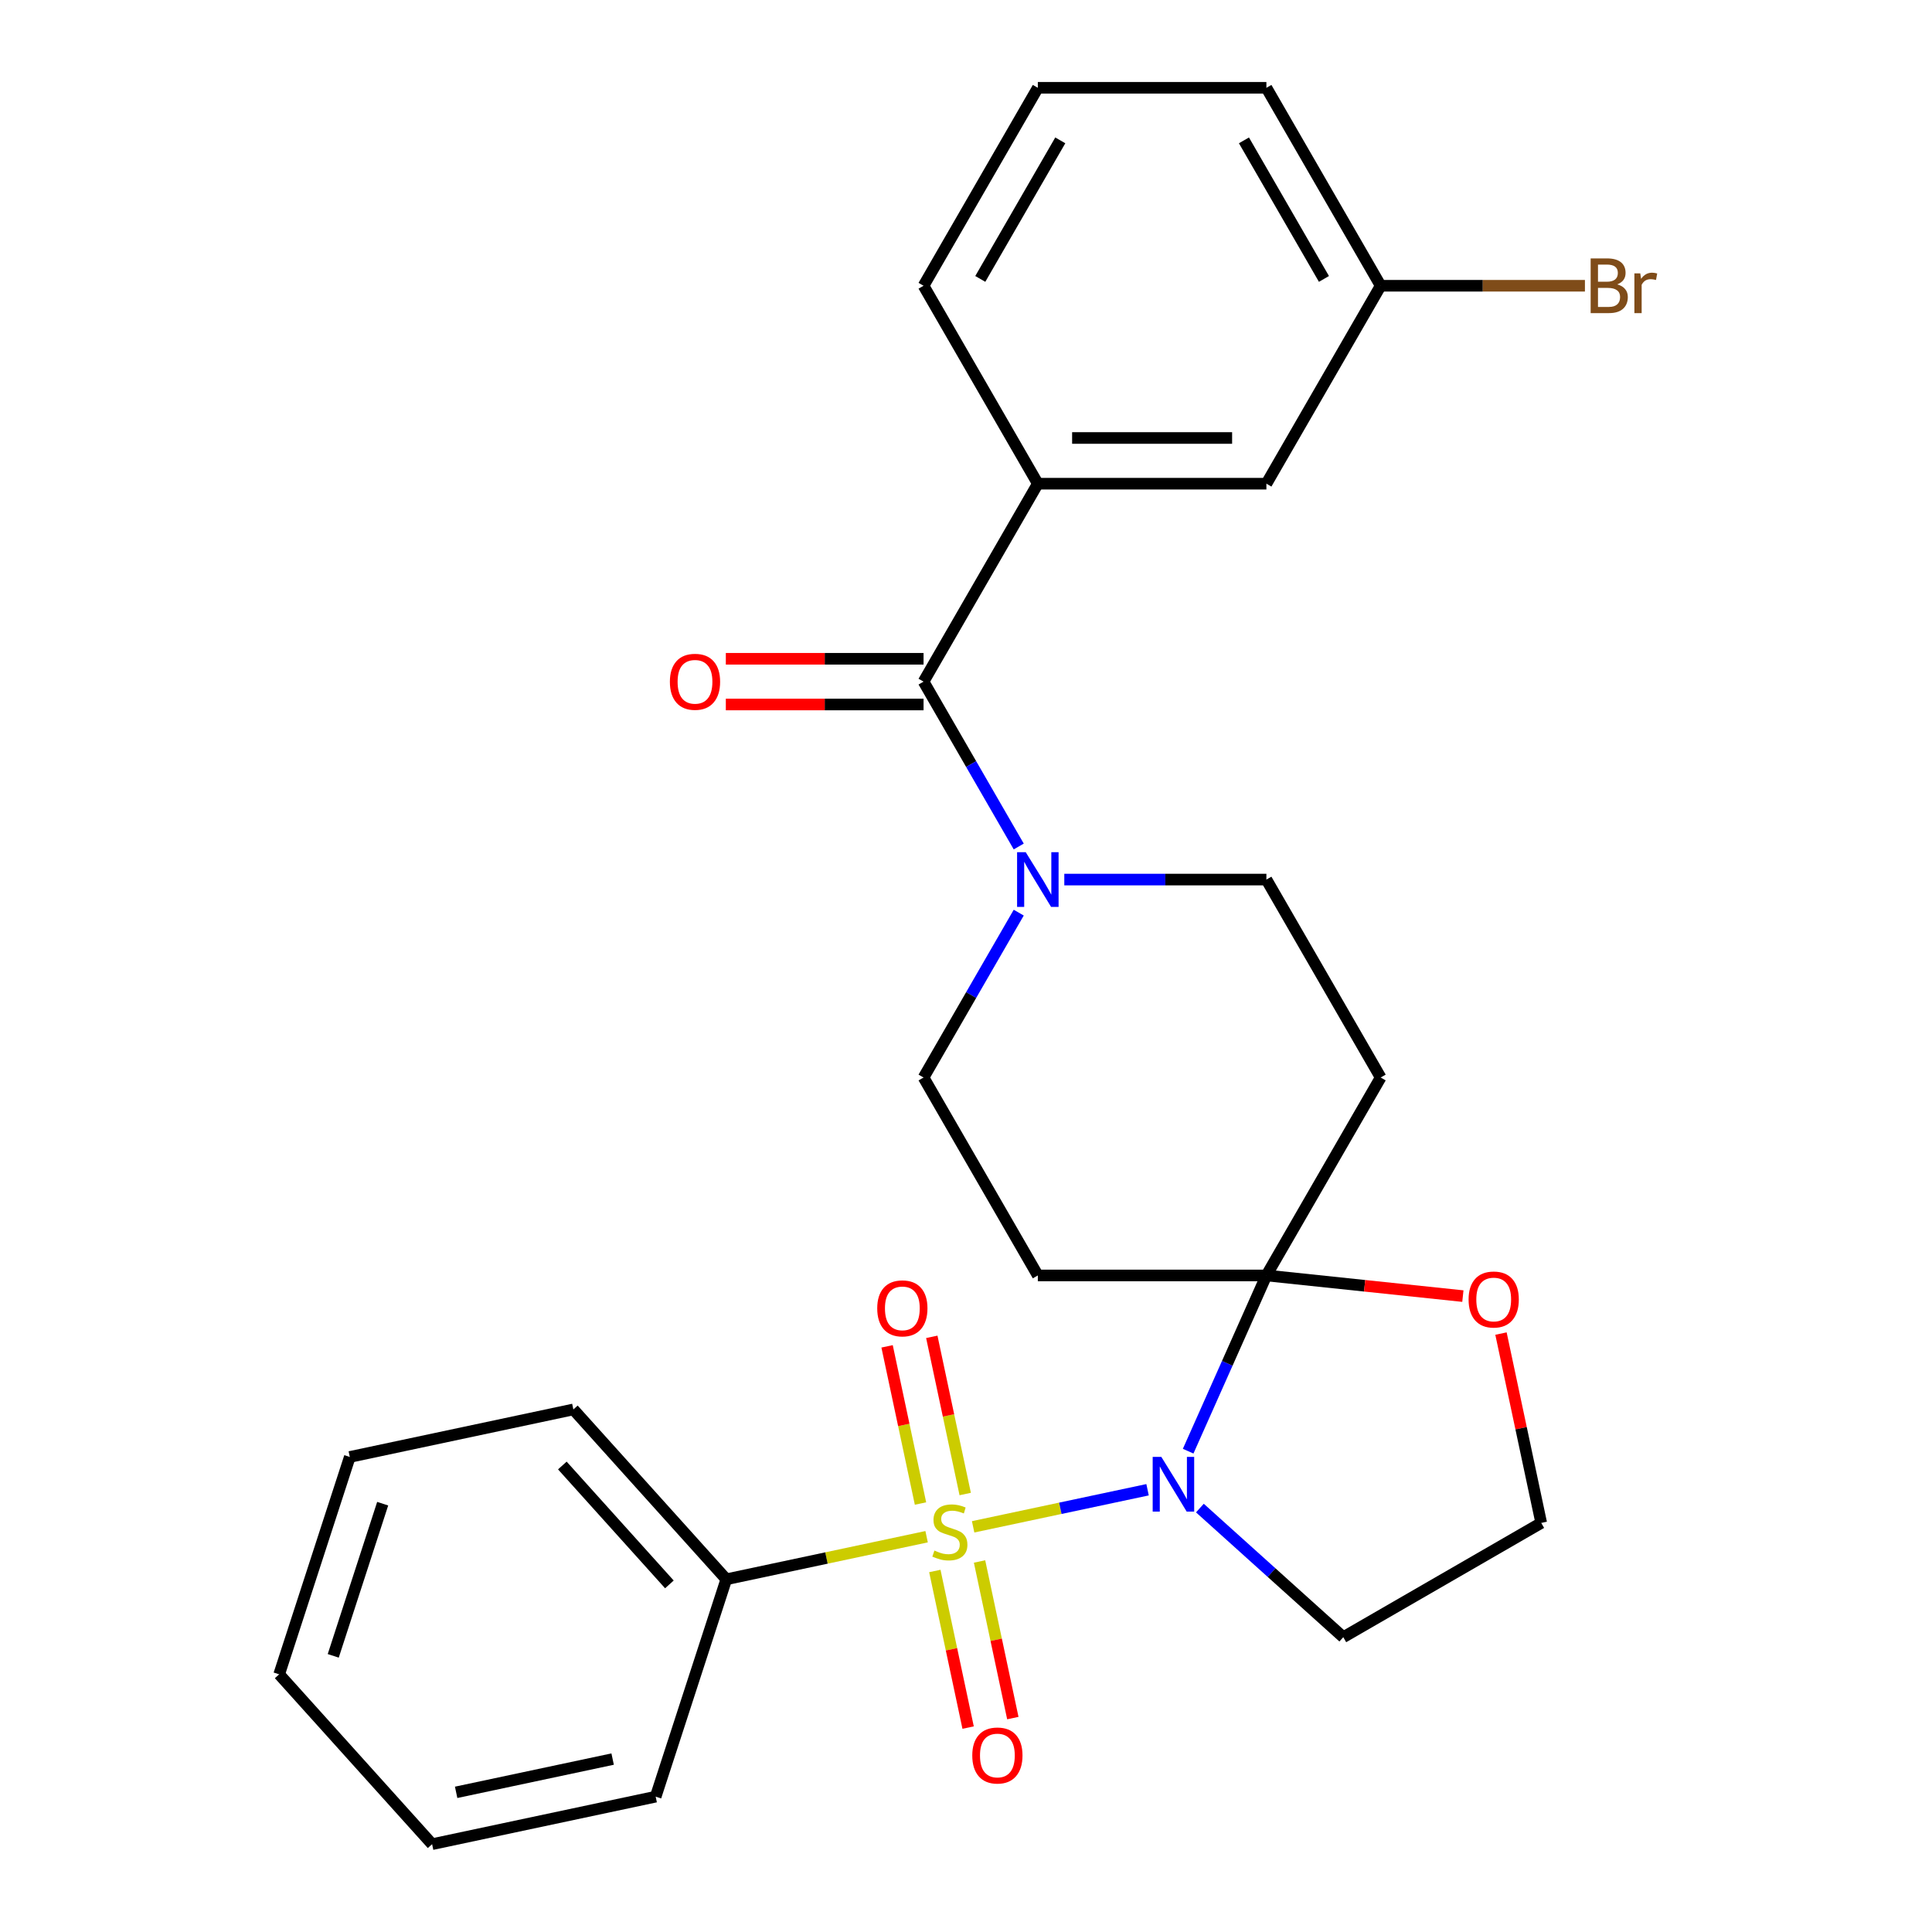 <?xml version='1.0' encoding='iso-8859-1'?>
<svg version='1.1' baseProfile='full'
              xmlns='http://www.w3.org/2000/svg'
                      xmlns:rdkit='http://www.rdkit.org/xml'
                      xmlns:xlink='http://www.w3.org/1999/xlink'
                  xml:space='preserve'
width='1000px' height='1000px' viewBox='0 0 1000 1000'>
<!-- END OF HEADER -->
<rect style='opacity:1.0;fill:#FFFFFF;stroke:none' width='1000' height='1000' x='0' y='0'> </rect>
<path class='bond-0' d='M 503.687,790.282 L 548.832,780.686' style='fill:none;fill-rule:evenodd;stroke:#CCCC00;stroke-width:6px;stroke-linecap:butt;stroke-linejoin:miter;stroke-opacity:1' />
<path class='bond-0' d='M 548.832,780.686 L 593.977,771.09' style='fill:none;fill-rule:evenodd;stroke:#0000FF;stroke-width:6px;stroke-linecap:butt;stroke-linejoin:miter;stroke-opacity:1' />
<path class='bond-7' d='M 499.591,773.304 L 490.945,732.624' style='fill:none;fill-rule:evenodd;stroke:#CCCC00;stroke-width:6px;stroke-linecap:butt;stroke-linejoin:miter;stroke-opacity:1' />
<path class='bond-7' d='M 490.945,732.624 L 482.298,691.945' style='fill:none;fill-rule:evenodd;stroke:#FF0000;stroke-width:6px;stroke-linecap:butt;stroke-linejoin:miter;stroke-opacity:1' />
<path class='bond-7' d='M 476.448,778.223 L 467.801,737.544' style='fill:none;fill-rule:evenodd;stroke:#CCCC00;stroke-width:6px;stroke-linecap:butt;stroke-linejoin:miter;stroke-opacity:1' />
<path class='bond-7' d='M 467.801,737.544 L 459.155,696.865' style='fill:none;fill-rule:evenodd;stroke:#FF0000;stroke-width:6px;stroke-linecap:butt;stroke-linejoin:miter;stroke-opacity:1' />
<path class='bond-8' d='M 483.869,813.138 L 492.484,853.667' style='fill:none;fill-rule:evenodd;stroke:#CCCC00;stroke-width:6px;stroke-linecap:butt;stroke-linejoin:miter;stroke-opacity:1' />
<path class='bond-8' d='M 492.484,853.667 L 501.099,894.196' style='fill:none;fill-rule:evenodd;stroke:#FF0000;stroke-width:6px;stroke-linecap:butt;stroke-linejoin:miter;stroke-opacity:1' />
<path class='bond-8' d='M 507.013,808.219 L 515.627,848.748' style='fill:none;fill-rule:evenodd;stroke:#CCCC00;stroke-width:6px;stroke-linecap:butt;stroke-linejoin:miter;stroke-opacity:1' />
<path class='bond-8' d='M 515.627,848.748 L 524.242,889.276' style='fill:none;fill-rule:evenodd;stroke:#FF0000;stroke-width:6px;stroke-linecap:butt;stroke-linejoin:miter;stroke-opacity:1' />
<path class='bond-9' d='M 479.612,795.399 L 427.772,806.418' style='fill:none;fill-rule:evenodd;stroke:#CCCC00;stroke-width:6px;stroke-linecap:butt;stroke-linejoin:miter;stroke-opacity:1' />
<path class='bond-9' d='M 427.772,806.418 L 375.933,817.437' style='fill:none;fill-rule:evenodd;stroke:#000000;stroke-width:6px;stroke-linecap:butt;stroke-linejoin:miter;stroke-opacity:1' />
<path class='bond-1' d='M 614.988,751.127 L 635.236,705.648' style='fill:none;fill-rule:evenodd;stroke:#0000FF;stroke-width:6px;stroke-linecap:butt;stroke-linejoin:miter;stroke-opacity:1' />
<path class='bond-1' d='M 635.236,705.648 L 655.484,660.17' style='fill:none;fill-rule:evenodd;stroke:#000000;stroke-width:6px;stroke-linecap:butt;stroke-linejoin:miter;stroke-opacity:1' />
<path class='bond-13' d='M 621.064,780.578 L 658.173,813.991' style='fill:none;fill-rule:evenodd;stroke:#0000FF;stroke-width:6px;stroke-linecap:butt;stroke-linejoin:miter;stroke-opacity:1' />
<path class='bond-13' d='M 658.173,813.991 L 695.282,847.404' style='fill:none;fill-rule:evenodd;stroke:#000000;stroke-width:6px;stroke-linecap:butt;stroke-linejoin:miter;stroke-opacity:1' />
<path class='bond-4' d='M 655.484,660.17 L 714.635,557.717' style='fill:none;fill-rule:evenodd;stroke:#000000;stroke-width:6px;stroke-linecap:butt;stroke-linejoin:miter;stroke-opacity:1' />
<path class='bond-5' d='M 655.484,660.17 L 537.182,660.17' style='fill:none;fill-rule:evenodd;stroke:#000000;stroke-width:6px;stroke-linecap:butt;stroke-linejoin:miter;stroke-opacity:1' />
<path class='bond-10' d='M 655.484,660.17 L 706.332,665.514' style='fill:none;fill-rule:evenodd;stroke:#000000;stroke-width:6px;stroke-linecap:butt;stroke-linejoin:miter;stroke-opacity:1' />
<path class='bond-10' d='M 706.332,665.514 L 757.181,670.859' style='fill:none;fill-rule:evenodd;stroke:#FF0000;stroke-width:6px;stroke-linecap:butt;stroke-linejoin:miter;stroke-opacity:1' />
<path class='bond-2' d='M 478.031,352.812 L 502.665,395.48' style='fill:none;fill-rule:evenodd;stroke:#000000;stroke-width:6px;stroke-linecap:butt;stroke-linejoin:miter;stroke-opacity:1' />
<path class='bond-2' d='M 502.665,395.48 L 527.299,438.147' style='fill:none;fill-rule:evenodd;stroke:#0000FF;stroke-width:6px;stroke-linecap:butt;stroke-linejoin:miter;stroke-opacity:1' />
<path class='bond-6' d='M 478.031,352.812 L 537.182,250.36' style='fill:none;fill-rule:evenodd;stroke:#000000;stroke-width:6px;stroke-linecap:butt;stroke-linejoin:miter;stroke-opacity:1' />
<path class='bond-14' d='M 478.031,340.982 L 426.859,340.982' style='fill:none;fill-rule:evenodd;stroke:#000000;stroke-width:6px;stroke-linecap:butt;stroke-linejoin:miter;stroke-opacity:1' />
<path class='bond-14' d='M 426.859,340.982 L 375.687,340.982' style='fill:none;fill-rule:evenodd;stroke:#FF0000;stroke-width:6px;stroke-linecap:butt;stroke-linejoin:miter;stroke-opacity:1' />
<path class='bond-14' d='M 478.031,364.643 L 426.859,364.643' style='fill:none;fill-rule:evenodd;stroke:#000000;stroke-width:6px;stroke-linecap:butt;stroke-linejoin:miter;stroke-opacity:1' />
<path class='bond-14' d='M 426.859,364.643 L 375.687,364.643' style='fill:none;fill-rule:evenodd;stroke:#FF0000;stroke-width:6px;stroke-linecap:butt;stroke-linejoin:miter;stroke-opacity:1' />
<path class='bond-3' d='M 527.299,472.382 L 502.665,515.05' style='fill:none;fill-rule:evenodd;stroke:#0000FF;stroke-width:6px;stroke-linecap:butt;stroke-linejoin:miter;stroke-opacity:1' />
<path class='bond-3' d='M 502.665,515.05 L 478.031,557.717' style='fill:none;fill-rule:evenodd;stroke:#000000;stroke-width:6px;stroke-linecap:butt;stroke-linejoin:miter;stroke-opacity:1' />
<path class='bond-29' d='M 550.88,455.265 L 603.182,455.265' style='fill:none;fill-rule:evenodd;stroke:#0000FF;stroke-width:6px;stroke-linecap:butt;stroke-linejoin:miter;stroke-opacity:1' />
<path class='bond-29' d='M 603.182,455.265 L 655.484,455.265' style='fill:none;fill-rule:evenodd;stroke:#000000;stroke-width:6px;stroke-linecap:butt;stroke-linejoin:miter;stroke-opacity:1' />
<path class='bond-12' d='M 714.635,557.717 L 655.484,455.265' style='fill:none;fill-rule:evenodd;stroke:#000000;stroke-width:6px;stroke-linecap:butt;stroke-linejoin:miter;stroke-opacity:1' />
<path class='bond-11' d='M 537.182,660.17 L 478.031,557.717' style='fill:none;fill-rule:evenodd;stroke:#000000;stroke-width:6px;stroke-linecap:butt;stroke-linejoin:miter;stroke-opacity:1' />
<path class='bond-15' d='M 537.182,250.36 L 655.484,250.36' style='fill:none;fill-rule:evenodd;stroke:#000000;stroke-width:6px;stroke-linecap:butt;stroke-linejoin:miter;stroke-opacity:1' />
<path class='bond-15' d='M 554.928,226.699 L 637.739,226.699' style='fill:none;fill-rule:evenodd;stroke:#000000;stroke-width:6px;stroke-linecap:butt;stroke-linejoin:miter;stroke-opacity:1' />
<path class='bond-19' d='M 537.182,250.36 L 478.031,147.907' style='fill:none;fill-rule:evenodd;stroke:#000000;stroke-width:6px;stroke-linecap:butt;stroke-linejoin:miter;stroke-opacity:1' />
<path class='bond-21' d='M 375.933,817.437 L 296.773,729.522' style='fill:none;fill-rule:evenodd;stroke:#000000;stroke-width:6px;stroke-linecap:butt;stroke-linejoin:miter;stroke-opacity:1' />
<path class='bond-21' d='M 346.476,820.082 L 291.064,758.541' style='fill:none;fill-rule:evenodd;stroke:#000000;stroke-width:6px;stroke-linecap:butt;stroke-linejoin:miter;stroke-opacity:1' />
<path class='bond-22' d='M 375.933,817.437 L 339.375,929.949' style='fill:none;fill-rule:evenodd;stroke:#000000;stroke-width:6px;stroke-linecap:butt;stroke-linejoin:miter;stroke-opacity:1' />
<path class='bond-27' d='M 776.904,690.254 L 787.319,739.253' style='fill:none;fill-rule:evenodd;stroke:#FF0000;stroke-width:6px;stroke-linecap:butt;stroke-linejoin:miter;stroke-opacity:1' />
<path class='bond-27' d='M 787.319,739.253 L 797.735,788.253' style='fill:none;fill-rule:evenodd;stroke:#000000;stroke-width:6px;stroke-linecap:butt;stroke-linejoin:miter;stroke-opacity:1' />
<path class='bond-17' d='M 695.282,847.404 L 797.735,788.253' style='fill:none;fill-rule:evenodd;stroke:#000000;stroke-width:6px;stroke-linecap:butt;stroke-linejoin:miter;stroke-opacity:1' />
<path class='bond-16' d='M 655.484,250.36 L 714.635,147.907' style='fill:none;fill-rule:evenodd;stroke:#000000;stroke-width:6px;stroke-linecap:butt;stroke-linejoin:miter;stroke-opacity:1' />
<path class='bond-18' d='M 714.635,147.907 L 767.498,147.907' style='fill:none;fill-rule:evenodd;stroke:#000000;stroke-width:6px;stroke-linecap:butt;stroke-linejoin:miter;stroke-opacity:1' />
<path class='bond-18' d='M 767.498,147.907 L 820.36,147.907' style='fill:none;fill-rule:evenodd;stroke:#7F4C19;stroke-width:6px;stroke-linecap:butt;stroke-linejoin:miter;stroke-opacity:1' />
<path class='bond-30' d='M 714.635,147.907 L 655.484,45.455' style='fill:none;fill-rule:evenodd;stroke:#000000;stroke-width:6px;stroke-linecap:butt;stroke-linejoin:miter;stroke-opacity:1' />
<path class='bond-30' d='M 685.272,144.369 L 643.866,72.653' style='fill:none;fill-rule:evenodd;stroke:#000000;stroke-width:6px;stroke-linecap:butt;stroke-linejoin:miter;stroke-opacity:1' />
<path class='bond-20' d='M 478.031,147.907 L 537.182,45.455' style='fill:none;fill-rule:evenodd;stroke:#000000;stroke-width:6px;stroke-linecap:butt;stroke-linejoin:miter;stroke-opacity:1' />
<path class='bond-20' d='M 507.394,144.369 L 548.8,72.653' style='fill:none;fill-rule:evenodd;stroke:#000000;stroke-width:6px;stroke-linecap:butt;stroke-linejoin:miter;stroke-opacity:1' />
<path class='bond-23' d='M 537.182,45.455 L 655.484,45.455' style='fill:none;fill-rule:evenodd;stroke:#000000;stroke-width:6px;stroke-linecap:butt;stroke-linejoin:miter;stroke-opacity:1' />
<path class='bond-24' d='M 296.773,729.522 L 181.056,754.118' style='fill:none;fill-rule:evenodd;stroke:#000000;stroke-width:6px;stroke-linecap:butt;stroke-linejoin:miter;stroke-opacity:1' />
<path class='bond-25' d='M 339.375,929.949 L 223.659,954.545' style='fill:none;fill-rule:evenodd;stroke:#000000;stroke-width:6px;stroke-linecap:butt;stroke-linejoin:miter;stroke-opacity:1' />
<path class='bond-25' d='M 317.099,910.495 L 236.097,927.713' style='fill:none;fill-rule:evenodd;stroke:#000000;stroke-width:6px;stroke-linecap:butt;stroke-linejoin:miter;stroke-opacity:1' />
<path class='bond-28' d='M 181.056,754.118 L 144.499,866.63' style='fill:none;fill-rule:evenodd;stroke:#000000;stroke-width:6px;stroke-linecap:butt;stroke-linejoin:miter;stroke-opacity:1' />
<path class='bond-28' d='M 198.075,778.306 L 172.485,857.065' style='fill:none;fill-rule:evenodd;stroke:#000000;stroke-width:6px;stroke-linecap:butt;stroke-linejoin:miter;stroke-opacity:1' />
<path class='bond-26' d='M 223.659,954.545 L 144.499,866.63' style='fill:none;fill-rule:evenodd;stroke:#000000;stroke-width:6px;stroke-linecap:butt;stroke-linejoin:miter;stroke-opacity:1' />
<path  class='atom-0' d='M 483.65 802.561
Q 483.97 802.681, 485.29 803.241
Q 486.61 803.801, 488.05 804.161
Q 489.53 804.481, 490.97 804.481
Q 493.65 804.481, 495.21 803.201
Q 496.77 801.881, 496.77 799.601
Q 496.77 798.041, 495.97 797.081
Q 495.21 796.121, 494.01 795.601
Q 492.81 795.081, 490.81 794.481
Q 488.29 793.721, 486.77 793.001
Q 485.29 792.281, 484.21 790.761
Q 483.17 789.241, 483.17 786.681
Q 483.17 783.121, 485.57 780.921
Q 488.01 778.721, 492.81 778.721
Q 496.09 778.721, 499.81 780.281
L 498.89 783.361
Q 495.49 781.961, 492.93 781.961
Q 490.17 781.961, 488.65 783.121
Q 487.13 784.241, 487.17 786.201
Q 487.17 787.721, 487.93 788.641
Q 488.73 789.561, 489.85 790.081
Q 491.01 790.601, 492.93 791.201
Q 495.49 792.001, 497.01 792.801
Q 498.53 793.601, 499.61 795.241
Q 500.73 796.841, 500.73 799.601
Q 500.73 803.521, 498.09 805.641
Q 495.49 807.721, 491.13 807.721
Q 488.61 807.721, 486.69 807.161
Q 484.81 806.641, 482.57 805.721
L 483.65 802.561
' fill='#CCCC00'/>
<path  class='atom-1' d='M 601.106 754.084
L 610.386 769.084
Q 611.306 770.564, 612.786 773.244
Q 614.266 775.924, 614.346 776.084
L 614.346 754.084
L 618.106 754.084
L 618.106 782.404
L 614.226 782.404
L 604.266 766.004
Q 603.106 764.084, 601.866 761.884
Q 600.666 759.684, 600.306 759.004
L 600.306 782.404
L 596.626 782.404
L 596.626 754.084
L 601.106 754.084
' fill='#0000FF'/>
<path  class='atom-4' d='M 530.922 441.105
L 540.202 456.105
Q 541.122 457.585, 542.602 460.265
Q 544.082 462.945, 544.162 463.105
L 544.162 441.105
L 547.922 441.105
L 547.922 469.425
L 544.042 469.425
L 534.082 453.025
Q 532.922 451.105, 531.682 448.905
Q 530.482 446.705, 530.122 446.025
L 530.122 469.425
L 526.442 469.425
L 526.442 441.105
L 530.922 441.105
' fill='#0000FF'/>
<path  class='atom-8' d='M 454.053 677.204
Q 454.053 670.404, 457.413 666.604
Q 460.773 662.804, 467.053 662.804
Q 473.333 662.804, 476.693 666.604
Q 480.053 670.404, 480.053 677.204
Q 480.053 684.084, 476.653 688.004
Q 473.253 691.884, 467.053 691.884
Q 460.813 691.884, 457.413 688.004
Q 454.053 684.124, 454.053 677.204
M 467.053 688.684
Q 471.373 688.684, 473.693 685.804
Q 476.053 682.884, 476.053 677.204
Q 476.053 671.644, 473.693 668.844
Q 471.373 666.004, 467.053 666.004
Q 462.733 666.004, 460.373 668.804
Q 458.053 671.604, 458.053 677.204
Q 458.053 682.924, 460.373 685.804
Q 462.733 688.684, 467.053 688.684
' fill='#FF0000'/>
<path  class='atom-9' d='M 503.246 908.638
Q 503.246 901.838, 506.606 898.038
Q 509.966 894.238, 516.246 894.238
Q 522.526 894.238, 525.886 898.038
Q 529.246 901.838, 529.246 908.638
Q 529.246 915.518, 525.846 919.438
Q 522.446 923.318, 516.246 923.318
Q 510.006 923.318, 506.606 919.438
Q 503.246 915.558, 503.246 908.638
M 516.246 920.118
Q 520.566 920.118, 522.886 917.238
Q 525.246 914.318, 525.246 908.638
Q 525.246 903.078, 522.886 900.278
Q 520.566 897.438, 516.246 897.438
Q 511.926 897.438, 509.566 900.238
Q 507.246 903.038, 507.246 908.638
Q 507.246 914.358, 509.566 917.238
Q 511.926 920.118, 516.246 920.118
' fill='#FF0000'/>
<path  class='atom-11' d='M 760.138 672.616
Q 760.138 665.816, 763.498 662.016
Q 766.858 658.216, 773.138 658.216
Q 779.418 658.216, 782.778 662.016
Q 786.138 665.816, 786.138 672.616
Q 786.138 679.496, 782.738 683.416
Q 779.338 687.296, 773.138 687.296
Q 766.898 687.296, 763.498 683.416
Q 760.138 679.536, 760.138 672.616
M 773.138 684.096
Q 777.458 684.096, 779.778 681.216
Q 782.138 678.296, 782.138 672.616
Q 782.138 667.056, 779.778 664.256
Q 777.458 661.416, 773.138 661.416
Q 768.818 661.416, 766.458 664.216
Q 764.138 667.016, 764.138 672.616
Q 764.138 678.336, 766.458 681.216
Q 768.818 684.096, 773.138 684.096
' fill='#FF0000'/>
<path  class='atom-15' d='M 346.729 352.892
Q 346.729 346.092, 350.089 342.292
Q 353.449 338.492, 359.729 338.492
Q 366.009 338.492, 369.369 342.292
Q 372.729 346.092, 372.729 352.892
Q 372.729 359.772, 369.329 363.692
Q 365.929 367.572, 359.729 367.572
Q 353.489 367.572, 350.089 363.692
Q 346.729 359.812, 346.729 352.892
M 359.729 364.372
Q 364.049 364.372, 366.369 361.492
Q 368.729 358.572, 368.729 352.892
Q 368.729 347.332, 366.369 344.532
Q 364.049 341.692, 359.729 341.692
Q 355.409 341.692, 353.049 344.492
Q 350.729 347.292, 350.729 352.892
Q 350.729 358.612, 353.049 361.492
Q 355.409 364.372, 359.729 364.372
' fill='#FF0000'/>
<path  class='atom-19' d='M 837.077 147.187
Q 839.797 147.947, 841.157 149.627
Q 842.557 151.267, 842.557 153.707
Q 842.557 157.627, 840.037 159.867
Q 837.557 162.067, 832.837 162.067
L 823.317 162.067
L 823.317 133.747
L 831.677 133.747
Q 836.517 133.747, 838.957 135.707
Q 841.397 137.667, 841.397 141.267
Q 841.397 145.547, 837.077 147.187
M 827.117 136.947
L 827.117 145.827
L 831.677 145.827
Q 834.477 145.827, 835.917 144.707
Q 837.397 143.547, 837.397 141.267
Q 837.397 136.947, 831.677 136.947
L 827.117 136.947
M 832.837 158.867
Q 835.597 158.867, 837.077 157.547
Q 838.557 156.227, 838.557 153.707
Q 838.557 151.387, 836.917 150.227
Q 835.317 149.027, 832.237 149.027
L 827.117 149.027
L 827.117 158.867
L 832.837 158.867
' fill='#7F4C19'/>
<path  class='atom-19' d='M 848.997 141.507
L 849.437 144.347
Q 851.597 141.147, 855.117 141.147
Q 856.237 141.147, 857.757 141.547
L 857.157 144.907
Q 855.437 144.507, 854.477 144.507
Q 852.797 144.507, 851.677 145.187
Q 850.597 145.827, 849.717 147.387
L 849.717 162.067
L 845.957 162.067
L 845.957 141.507
L 848.997 141.507
' fill='#7F4C19'/>
</svg>
